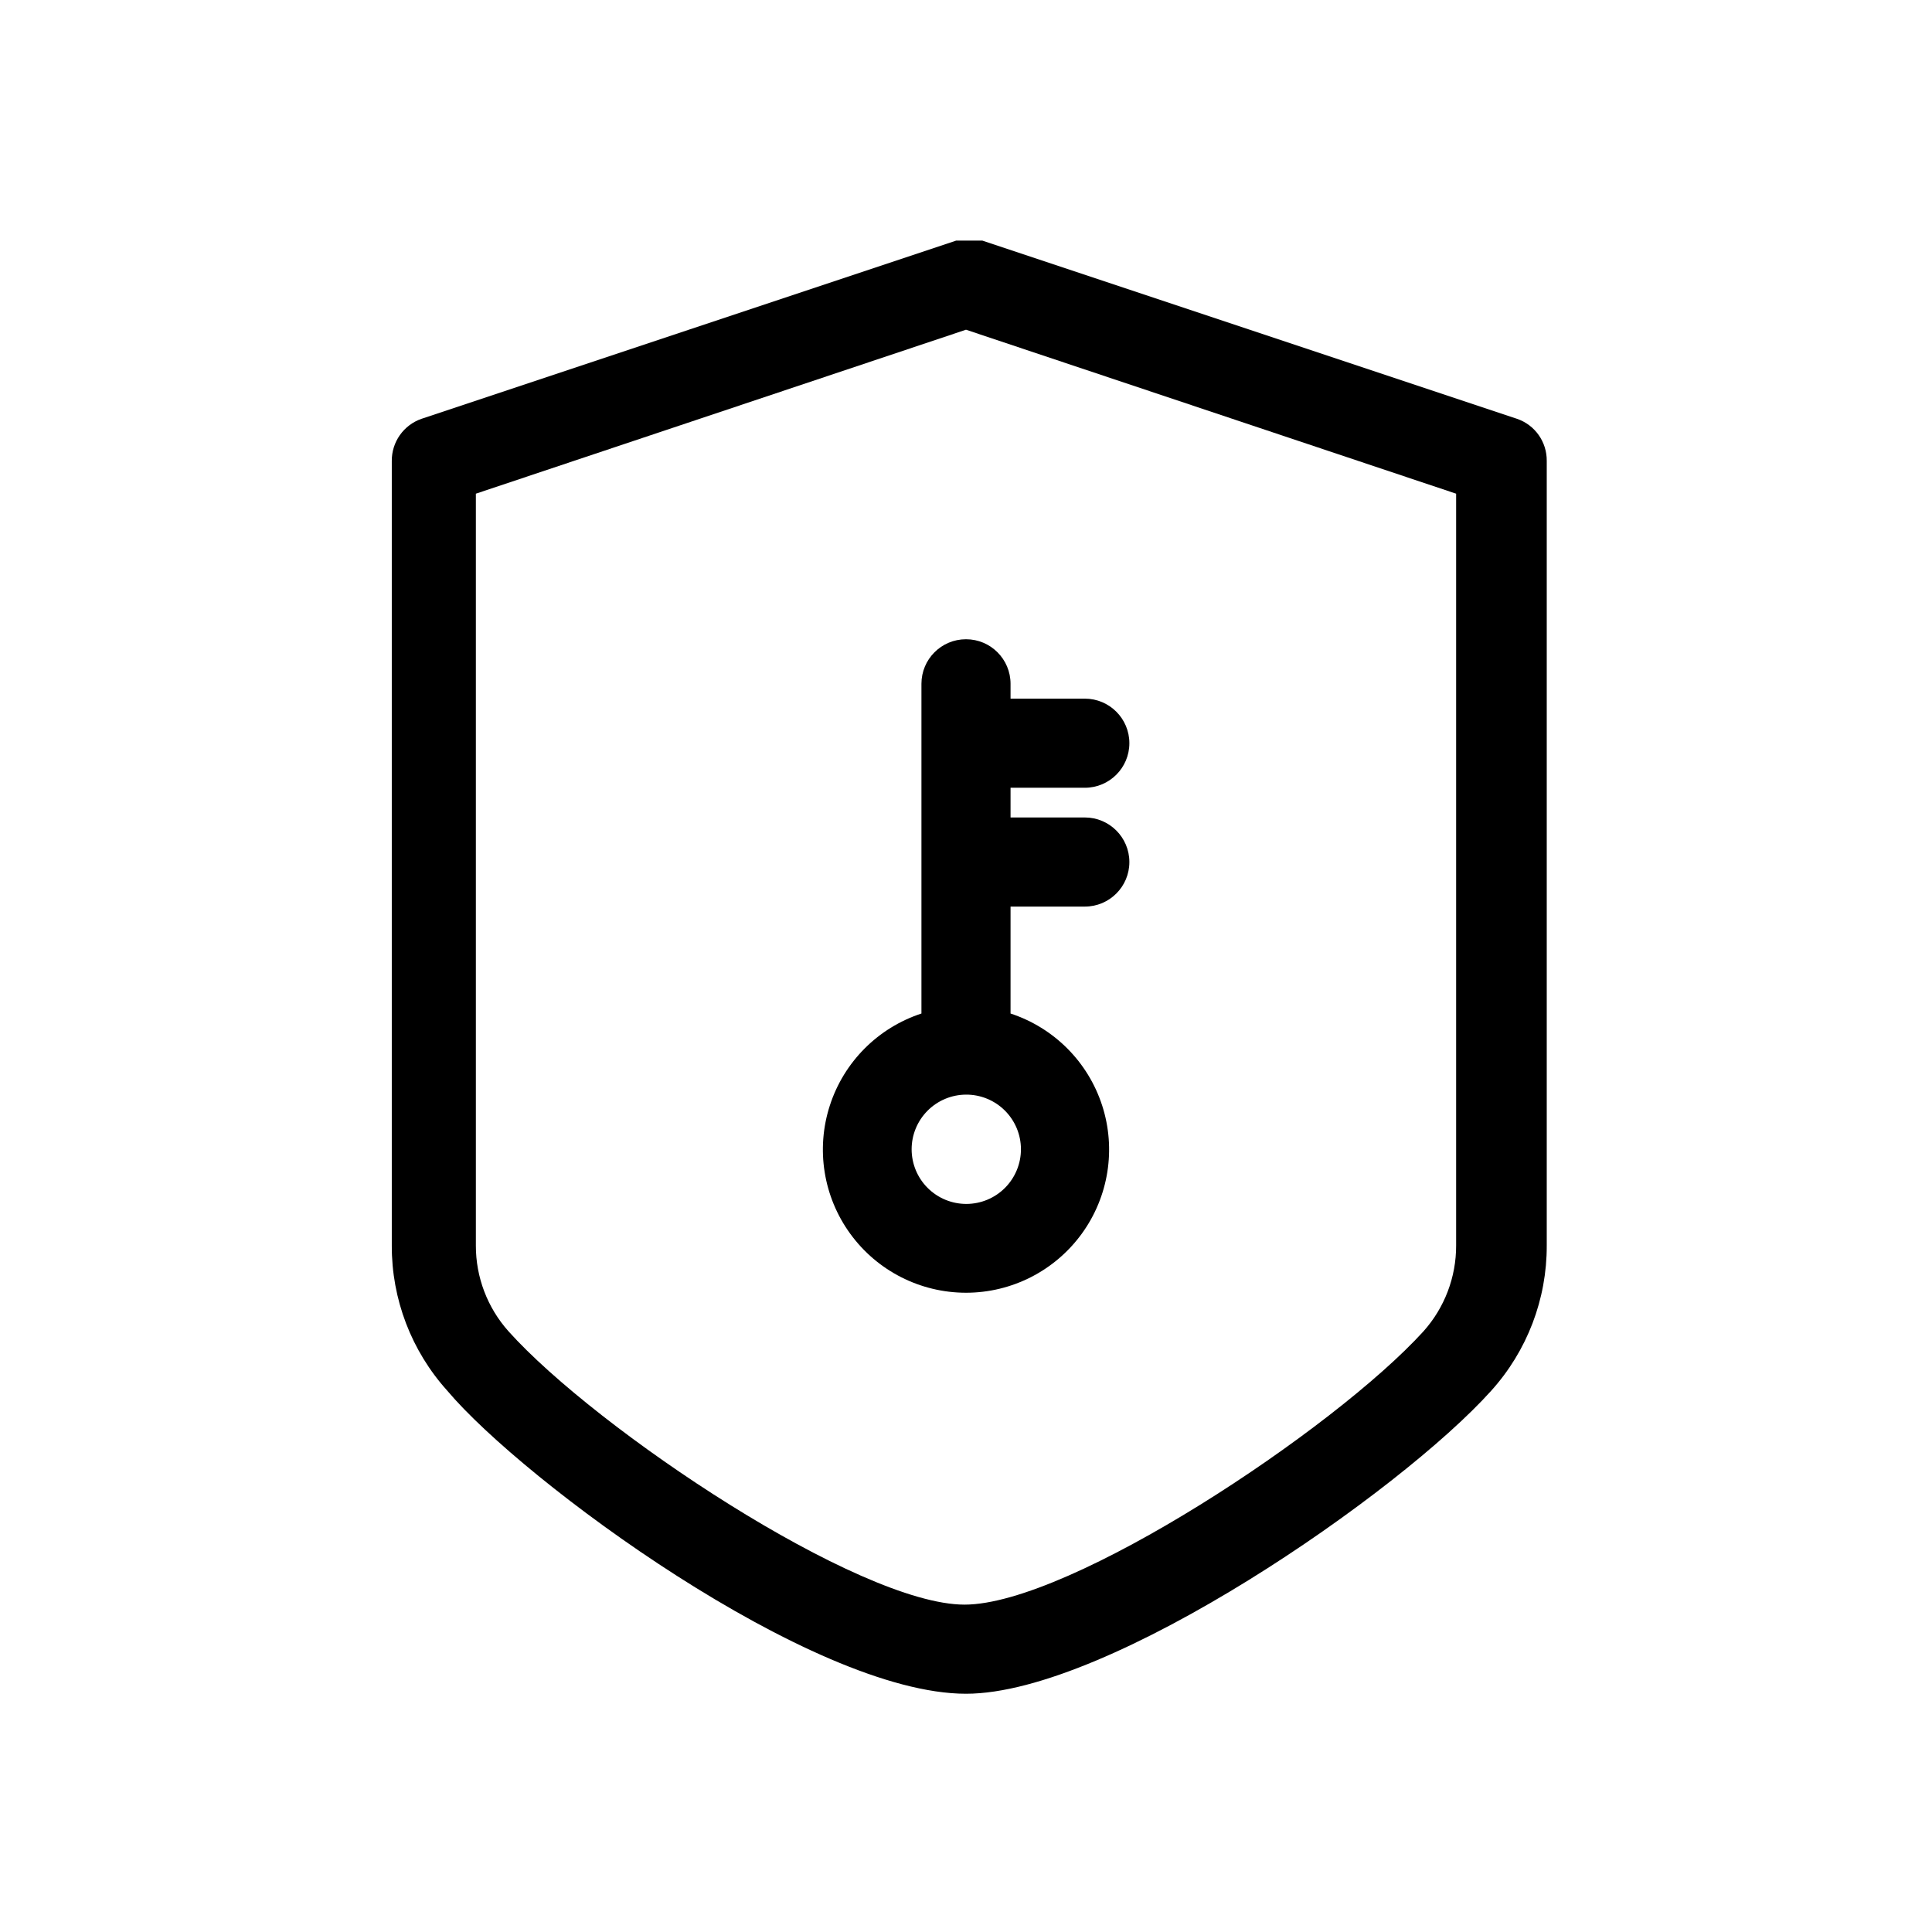 <?xml version="1.0" encoding="UTF-8"?>
<!-- Uploaded to: SVG Repo, www.svgrepo.com, Generator: SVG Repo Mixer Tools -->
<svg fill="#000000" width="800px" height="800px" version="1.1" viewBox="144 144 512 512" xmlns="http://www.w3.org/2000/svg">
 <g>
  <path d="m400 592.86c38.102 0 115.09-53.449 139.18-80.293 9.523-10.555 14.773-24.281 14.723-38.496v-207.9c0.066-5.039-3.109-9.547-7.875-11.18l-141.7-47.23h-6.93l-141.7 47.23c-4.746 1.652-7.914 6.148-7.871 11.18v207.9c-0.051 14.215 5.199 27.941 14.723 38.496 20.07 23.852 96.508 80.293 137.45 80.293zm-129.89-318.03 129.89-43.453 129.89 43.453v199.24c0.02 8.391-3.062 16.496-8.66 22.75-23.617 25.977-93.598 72.422-121.62 72.422-28.023 0-97.535-46.445-120.84-72.422-5.594-6.254-8.68-14.359-8.66-22.75z"/>
  <path d="m400 486.59c12.129-0.004 23.527-5.809 30.664-15.621 7.137-9.809 9.152-22.441 5.426-33.984-3.731-11.547-12.754-20.609-24.285-24.391v-28.34h19.684c6.519 0 11.805-5.285 11.805-11.809 0-6.519-5.285-11.809-11.805-11.809h-19.684v-7.871h19.684c6.519 0 11.805-5.285 11.805-11.809 0-6.519-5.285-11.809-11.805-11.809h-19.684v-3.938 0.004c0-6.523-5.285-11.809-11.805-11.809-6.523 0-11.809 5.285-11.809 11.809v87.379c-11.527 3.781-20.555 12.844-24.281 24.391-3.731 11.543-1.715 24.176 5.422 33.984 7.137 9.812 18.535 15.617 30.668 15.621zm0-52.508v0.004c3.844-0.023 7.539 1.488 10.273 4.195 2.731 2.707 4.273 6.391 4.289 10.234 0.012 3.848-1.504 7.539-4.215 10.266-2.711 2.731-6.398 4.266-10.242 4.273-3.848 0.004-7.539-1.516-10.262-4.234s-4.25-6.406-4.25-10.25c0-3.828 1.516-7.5 4.215-10.215 2.699-2.715 6.363-4.25 10.191-4.269z"/>
 </g>
</svg>